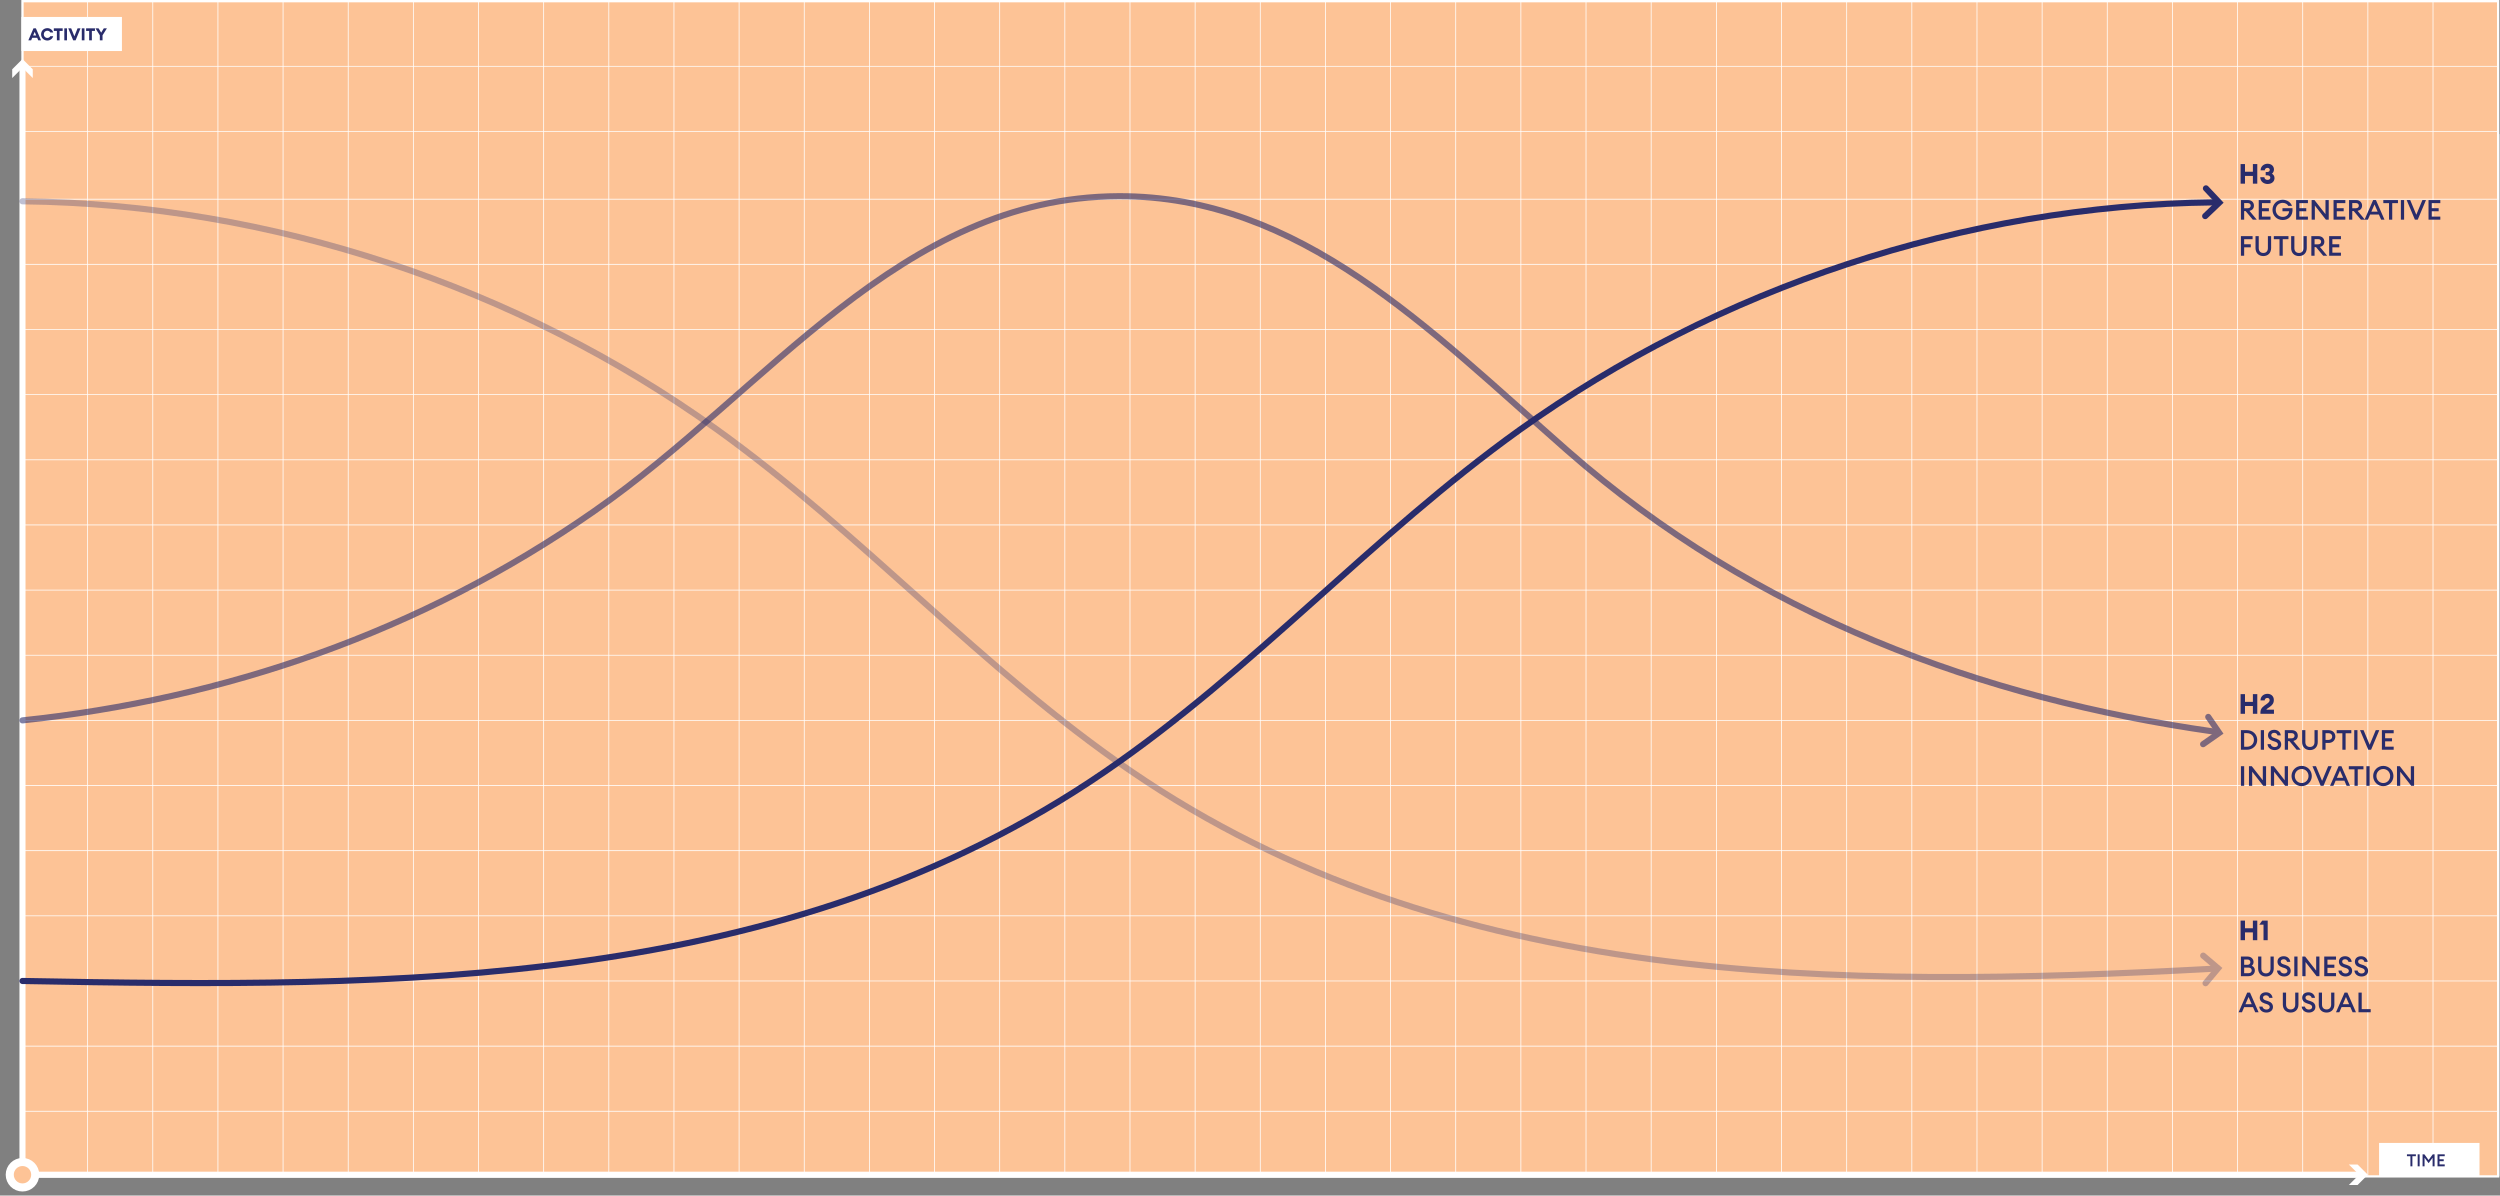 <svg xmlns="http://www.w3.org/2000/svg" width="3258" height="1558" fill="none"><rect width="100%" height="100%" fill="#808080" stroke="none"/><g clip-path="url(#a)"><path fill="#FDC396" d="M3255.6 0H29.3v1533.1h3226.3V0z"/><path fill="#FDC396" d="M3255.6 1.5H29.3v1531.6h3226.3V1.5z"/><path stroke="#fff" stroke-miterlimit="10" d="M538.7 1533.1V1.5m-84.9 1531.6V1.5m-84.9 1531.6V1.5m254.701 1531.6V1.5M708.5 1533.1V1.5M199.101 1533.1V1.5M114.2 1533.1V1.5M284 1533.1V1.5m509.4 1531.6V1.5m84.9 1531.6V1.5m84.9 1531.6V1.5m84.9 1531.6V1.5m84.9 1531.6V1.5m84.9 1531.6V1.5m84.9 1531.6V1.5m84.9 1531.6V1.5m84.9 1531.6V1.5m84.9 1531.6V1.5m84.9 1531.6V1.5m84.9 1531.6V1.5m84.9 1531.6V1.5m84.9 1531.6V1.5m84.9 1531.6V1.5m84.9 1531.6V1.5m84.9 1531.6V1.5m85 1531.6V1.5m84.9 1531.6V1.5m84.9 1531.6V1.5m84.9 1531.6V1.5m84.9 1531.6V1.5m84.9 1531.6V1.5m84.9 1531.6V1.5m84.9 1531.6V1.5m84.9 1531.6V1.5m84.9 1531.6V1.5m84.9 1531.6V1.5m84.9 1531.6V1.5"/><path stroke="#fff" stroke-miterlimit="10" stroke-width="3" d="M3255.6 1533.1V174.7"/><path stroke="#fff" stroke-miterlimit="10" d="M3255.6 1363.3H29.3m3226.3-84.9H29.3m3226.3 169.8H29.3m3226.3-254.7H29.3m3226.3-84.9H29.3m3226.3-84.9H29.3m3226.3-84.9H29.3m3226.3-84.9H29.3M3255.6 769H29.3m3226.3-84.9H29.3m3226.3-84.9H29.3m3226.3-84.9H29.3m3226.3-84.9H29.3m3226.3-84.9H29.3m3226.3-84.9H29.3m3226.3-88.3H29.3m3226.3-84.9H29.3M3255.6 1.5H29.3"/><path stroke="#fff" stroke-miterlimit="10" stroke-width="3" d="M3255.6 1.5H29.3v1531.6h3226.3V1.5z"/><path stroke="#fff" stroke-miterlimit="10" stroke-width="7.9" d="M29.3 1530.9V86.4"/><path fill="#fff" d="M42.7 101.7 29.3 88.3l-13.4 13.4V90.3l13.4-13.4 13.4 13.4v11.4zm3188.6 1387.8h-130.9v44.4h130.9v-44.4z"/><path fill="#292C6B" d="M3141.26 1519.93v-13.16h-4.53v-2.46h11.66v2.46h-4.56v13.16h-2.57zm9.45 0v-15.62h2.57v15.62h-2.57zm14.23-4.11-5.26-7.11v11.22h-2.57v-15.62h2.35l5.46 7.39 5.48-7.39h2.35v15.62h-2.59v-11.2l-5.22 7.09zm11.63 4.11v-15.62h9.4v2.46h-6.82v4.01h5.5v2.46h-5.5v4.23h6.82v2.46h-9.4z"/><path stroke="#fff" stroke-miterlimit="10" stroke-width="7.9" d="M45.9 1530.9h3030.4"/><path fill="#fff" d="m3061 1544.3 13.4-13.4-13.4-13.3h11.4l13.4 13.3-13.4 13.4H3061z"/><g stroke="#292C6B" stroke-linecap="round" stroke-miterlimit="10" stroke-width="8" opacity=".6"><path d="M29.3 938.8c261.8-27.5 517.8-114.2 744.6-272.4 227.8-158.8 398.8-409.4 683.5-410.7 236.8-1 405.9 174.1 585.1 331.4 246.2 216.2 541.8 323.5 842.7 366.3"/><path d="m2877.8 934.3 14.3 20.8-21 14.7"/></g><path stroke="#292C6B" stroke-linecap="round" stroke-miterlimit="10" stroke-width="8" d="M29.3 1278.4c491.1 9.2 995.1 11.4 1409.8-272.2 194.3-132.9 350.1-309 541.2-445.9 257.7-184.5 579.4-292.8 904.9-296.6"/><path stroke="#292C6B" stroke-linecap="round" stroke-miterlimit="10" stroke-width="8" d="m2874.8 245.5 17.4 18.5-18.4 17.6"/><g stroke="#292C6B" stroke-linecap="round" stroke-miterlimit="10" stroke-width="8" opacity=".3"><path d="M2885.3 1262.4c-492 26.6-997.6 25.9-1411.8-257.7-194.1-132.9-349.6-309-540.5-445.9C675.6 374.4 354.3 266.1 29.3 262.3"/><path d="m2871.2 1245.4 19.4 16.5-16.3 19.4"/></g><path fill="#FDC396" stroke="#fff" stroke-linecap="round" stroke-miterlimit="10" stroke-width="10.53" d="M29.3 1547.5c9.168 0 16.6-7.43 16.6-16.6 0-9.17-7.432-16.6-16.6-16.6-9.168 0-16.6 7.43-16.6 16.6 0 9.17 7.432 16.6 16.6 16.6z"/><path fill="#fff" d="M158.9 22.1H28v44.4h130.9V22.1z"/><path fill="#292C6B" d="m36.937 52.557 6.688-15.62h3.168l6.688 15.62h-3.652l-1.386-3.3h-6.468l-1.386 3.3h-3.652zm6.314-6.336h3.916l-1.958-4.708-1.958 4.708zm18.497 6.6c-4.774 0-8.206-3.542-8.206-8.074s3.432-8.074 8.206-8.074c3.432 0 6.688 2.178 7.59 5.632h-3.806c-.66-1.452-2.244-2.244-3.784-2.244-2.86 0-4.686 2.068-4.686 4.686s1.826 4.686 4.686 4.686c1.54 0 3.124-.792 3.784-2.244h3.806c-.902 3.454-4.158 5.632-7.59 5.632zm12.376-.264V40.28h-3.982v-3.344H81.67v3.344h-4.026v12.276h-3.52zm9.688 0v-15.62h3.498v15.62h-3.498zm11.563 0-6.402-15.62h3.806l4.158 10.406 4.136-10.406h3.85l-6.402 15.62h-3.146zm11.211 0v-15.62h3.498v15.62h-3.498zm9.605 0V40.28h-3.982v-3.344h11.528v3.344h-4.026v12.276h-3.52zm13.912 0v-6.578l-5.698-9.042h4.07l3.366 5.632 3.41-5.632h4.07L133.623 46v6.556h-3.52zM2919.94 239.394v-25.56h5.73v10.008h10.29v-10.008h5.73v25.56h-5.73v-10.116h-10.29v10.116h-5.73zm35.21.396c-4.75 0-9.4-2.952-9.61-8.82h5.4c.25 2.34 1.87 3.456 4.21 3.456 2.09 0 3.49-1.152 3.53-2.808.03-1.836-1.48-3.096-3.78-3.096h-2.24v-4.356h1.95c2.27 0 3.31-1.152 3.35-2.772.03-1.548-1.26-2.628-2.92-2.628-2.16 0-3.6 1.476-3.56 3.204h-5.44c0-5.436 4.54-8.568 9-8.568 5.47 0 8.39 3.528 8.39 7.524 0 2.484-1.33 4.464-2.67 5.508 1.73.828 3.39 2.772 3.39 5.652 0 4.5-3.6 7.704-9 7.704zm-34.77 46.504v-25.56h9.21c4.75 0 7.74 3.06 7.74 7.272 0 3.6-2.12 5.94-5.79 6.804l9.5 11.484h-5.18l-9.36-11.232h-1.91v11.232h-4.21zm4.21-14.904h4.5c2.48 0 4.03-1.188 4.03-3.384 0-2.196-1.55-3.384-4.03-3.384h-4.5v6.768zm18.99 14.904v-25.56h15.37v4.032h-11.16v6.552h9v4.032h-9v6.912h11.16v4.032h-15.37zm17.93-12.78c0-7.452 5.72-13.212 13.32-13.212 5.72 0 10.51 3.492 12.09 7.992h-4.79c-1.33-2.34-4.1-3.924-7.3-3.924-5.33 0-9.08 3.996-9.08 9.144s3.75 9.144 9.11 9.144c4.75 0 7.85-2.988 8.39-7.344h-8.75v-3.96h13.07c.94 9.9-5.18 15.372-12.71 15.372-7.63 0-13.35-5.76-13.35-13.212zm30.8 12.78v-25.56h15.37v4.032h-11.16v6.552h9v4.032h-9v6.912h11.16v4.032h-15.37zm42.49 0h-3.67l-14.4-18.396v18.396h-4.21v-25.56h3.67l14.37 18.324v-18.324h4.24v25.56zm6.27 0v-25.56h15.37v4.032h-11.16v6.552h9v4.032h-9v6.912h11.16v4.032h-15.37zm20.21 0v-25.56h9.22c4.75 0 7.74 3.06 7.74 7.272 0 3.6-2.13 5.94-5.8 6.804l9.51 11.484h-5.19l-9.36-11.232h-1.91v11.232h-4.21zm4.21-14.904h4.5c2.49 0 4.04-1.188 4.04-3.384 0-2.196-1.55-3.384-4.04-3.384h-4.5v6.768zm16.01 14.904 11.16-25.56h3.67l11.16 25.56h-4.39l-2.92-6.696h-11.45l-2.88 6.696h-4.35zm8.85-10.44h8.21l-4.1-9.468-4.11 9.468zm23.01 10.44v-21.528h-7.42v-4.032h19.08v4.032h-7.45v21.528h-4.21zm15.46 0v-25.56h4.21v25.56h-4.21zm18.29 0-10.73-25.56h4.61l7.95 19.116 7.92-19.116h4.65l-10.73 25.56h-3.67zm17.74 0v-25.56h15.37v4.032h-11.16v6.552h9v4.032h-9v6.912h11.16v4.032h-15.37zm-244.47 47v-25.56h15.19v4.032h-10.98v6.588h8.64v3.996h-8.64v10.944h-4.21zm39.35-10.008c0 6.372-4.21 10.44-10.15 10.44-6.02 0-10.19-4.068-10.19-10.44v-15.552h4.21v15.624c0 3.996 2.38 6.3 5.98 6.3 3.56 0 5.94-2.304 5.94-6.3v-15.624h4.21v15.552zm10.93 10.008v-21.528h-7.42v-4.032h19.08v4.032h-7.45v21.528h-4.21zm35.51-10.008c0 6.372-4.21 10.44-10.15 10.44-6.01 0-10.19-4.068-10.19-10.44v-15.552h4.21v15.624c0 3.996 2.38 6.3 5.98 6.3 3.56 0 5.94-2.304 5.94-6.3v-15.624h4.21v15.552zm5.96 10.008v-25.56h9.22c4.75 0 7.74 3.06 7.74 7.272 0 3.6-2.12 5.94-5.8 6.804l9.51 11.484h-5.19l-9.36-11.232h-1.9v11.232h-4.22zm4.22-14.904h4.5c2.48 0 4.03-1.188 4.03-3.384 0-2.196-1.55-3.384-4.03-3.384h-4.5v6.768zm18.99 14.904v-25.56h15.37v4.032h-11.16v6.552h9v4.032h-9v6.912h11.16v4.032h-15.37zm-115.4 596.891v-25.56h5.73v10.008h10.29v-10.008h5.73v25.56h-5.73v-10.116h-10.29v10.116h-5.73zm43.49-5.364v5.364h-17.64v-1.836c0-5.796 4.43-8.208 8.17-10.872 2.02-1.44 3.85-3.06 3.85-4.896 0-1.656-.97-3.024-3.02-3.024-2.13 0-3.49 1.512-3.46 3.204h-5.43c0-5.04 3.88-8.568 9.07-8.568 4.32 0 8.28 2.7 8.28 7.992 0 4.572-2.27 6.84-5.26 9.036-1.22.9-3.85 2.304-4.53 3.6h9.97zm-43.05 52.264v-25.56h7.84c7.6 0 13.4 5.544 13.4 12.78s-5.8 12.78-13.4 12.78h-7.84zm4.21-3.924h3.63c5.48 0 9.11-3.852 9.11-8.856s-3.63-8.856-9.11-8.856h-3.63v17.712zm21.66 3.924v-25.56h4.21v25.56h-4.21zm8.79-7.344h4.21c.32 2.592 2.73 3.852 5.07 3.852 2.38 0 4.29-1.224 4.29-3.24 0-1.728-1.15-2.952-3.53-3.744l-3.17-1.044c-3.99-1.296-6.23-3.636-6.26-7.38 0-4.428 3.38-7.092 8.13-7.092 5.33 0 8.25 3.744 8.5 7.308h-4.18c-.64-2.412-2.52-3.384-4.35-3.384-2.16 0-3.85 1.116-3.85 2.952-.04 1.872 1.15 2.88 3.45 3.636l3.13 1.008c4 1.296 6.38 3.708 6.38 7.596 0 4.32-3.5 7.308-8.54 7.308-5.68 0-9.14-3.744-9.28-7.776zm22.5 7.344v-25.56h9.22c4.75 0 7.74 3.06 7.74 7.272 0 3.6-2.13 5.94-5.8 6.804l9.5 11.484h-5.18l-9.36-11.232h-1.91v11.232h-4.21zm4.21-14.904h4.5c2.49 0 4.03-1.188 4.03-3.384 0-2.196-1.54-3.384-4.03-3.384h-4.5v6.768zm38.73 4.896c0 6.372-4.21 10.44-10.15 10.44-6.02 0-10.19-4.068-10.19-10.44v-15.552h4.21v15.624c0 3.996 2.38 6.3 5.98 6.3 3.56 0 5.94-2.304 5.94-6.3v-15.624h4.21v15.552zm14.1-15.552c5.25 0 8.85 3.636 8.85 8.352s-3.6 8.352-8.85 8.352h-3.93v8.856h-4.21v-25.56h8.14zm-.04 12.744c2.99 0 4.75-1.908 4.75-4.392 0-2.484-1.76-4.392-4.75-4.392h-3.89v8.784h3.89zm18.03 12.816v-21.528h-7.41v-4.032h19.08v4.032h-7.45v21.528h-4.22zm15.46 0v-25.56h4.21v25.56h-4.21zm18.29 0-10.73-25.56h4.61l7.96 19.116 7.92-19.116h4.64l-10.73 25.56h-3.67zm17.75 0v-25.56h15.37v4.032h-11.16v6.552h9v4.032h-9v6.912h11.16v4.032h-15.37zm-183.69 46.995v-25.555h4.21v25.555h-4.21zm32.76 0h-3.68l-14.4-18.39v18.39h-4.21v-25.555h3.67l14.37 18.325v-18.325h4.25v25.555zm28.54 0h-3.67l-14.4-18.39v18.39h-4.21v-25.555h3.67l14.37 18.325v-18.325h4.24v25.555zm31.07-12.78c0 7.38-5.9 13.22-13.21 13.22-7.35 0-13.21-5.84-13.21-13.22 0-7.38 5.86-13.207 13.21-13.207 7.31 0 13.21 5.827 13.21 13.207zm-22.18 0c0 5.08 3.89 9.15 8.97 9.15 5.04 0 8.93-4.07 8.93-9.15 0-5.07-3.89-9.14-8.93-9.14-5.08 0-8.97 4.07-8.97 9.14zm33.74 12.78-10.73-25.555h4.61l7.95 19.115 7.92-19.115h4.65l-10.73 25.555h-3.67zm12.22 0 11.16-25.555h3.67l11.16 25.555h-4.39l-2.91-6.69h-11.45l-2.88 6.69h-4.36zm8.86-10.44h8.21l-4.11-9.46-4.1 9.46zm23 10.44v-21.52h-7.41v-4.035h19.08v4.035h-7.45v21.52h-4.22zm15.46 0v-25.555h4.21v25.555h-4.21zm35.28-12.78c0 7.38-5.9 13.22-13.21 13.22-7.34 0-13.21-5.84-13.21-13.22 0-7.38 5.87-13.207 13.21-13.207 7.31 0 13.21 5.827 13.21 13.207zm-22.17 0c0 5.08 3.89 9.15 8.96 9.15 5.04 0 8.93-4.07 8.93-9.15 0-5.07-3.89-9.14-8.93-9.14-5.07 0-8.96 4.07-8.96 9.14zm49.08 12.78h-3.67l-14.4-18.39v18.39h-4.21v-25.555h3.67l14.36 18.325v-18.325h4.25v25.555zm-226.1 201.17v-25.56h5.73v10h10.29v-10h5.73v25.56h-5.73v-10.12h-10.29v10.12h-5.73zm29.88 0v-20.2h-5.54l3.88-5.36h7.1v25.56h-5.44zm-29.44 46.9v-25.56h8.82c4.57 0 7.63 3.24 7.63 7.05 0 2.27-.97 3.89-2.38 4.93 2.34.98 4.11 2.92 4.11 6.09 0 4.25-3.39 7.49-8.25 7.49h-9.93zm4.21-14.8h4.39c2.3 0 3.71-1.51 3.71-3.46 0-1.87-1.41-3.45-3.71-3.45h-4.39v6.91zm0 10.94h5.61c2.7 0 4.25-1.54 4.25-3.67 0-2.09-1.51-3.67-4.25-3.67h-5.61v7.34zm38.55-6.15c0 6.37-4.21 10.44-10.15 10.44-6.01 0-10.19-4.07-10.19-10.44v-15.55h4.21v15.62c0 4 2.38 6.3 5.98 6.3 3.56 0 5.94-2.3 5.94-6.3v-15.62h4.21v15.55zm4.27 2.66h4.21c.33 2.59 2.74 3.85 5.08 3.85 2.37 0 4.28-1.22 4.28-3.24 0-1.72-1.15-2.95-3.53-3.74l-3.16-1.04c-4-1.3-6.23-3.64-6.27-7.38 0-4.43 3.39-7.1 8.14-7.1 5.33 0 8.24 3.75 8.49 7.31h-4.17c-.65-2.41-2.52-3.38-4.36-3.38-2.16 0-3.85 1.11-3.85 2.95-.04 1.87 1.15 2.88 3.46 3.64l3.13 1c3.99 1.3 6.37 3.71 6.37 7.6 0 4.32-3.49 7.31-8.53 7.31-5.69 0-9.15-3.75-9.29-7.78zm22.51 7.35v-25.56h4.21v25.56h-4.21zm32.76 0H3019l-14.4-18.4v18.4h-4.21v-25.56h3.67l14.37 18.32v-18.32h4.25v25.56zm6.26 0v-25.56h15.37v4.03h-11.16v6.55h9v4.03h-9v6.91h11.16v4.04h-15.37zm18.52-7.35h4.21c.33 2.59 2.74 3.85 5.08 3.85 2.38 0 4.28-1.22 4.28-3.24 0-1.72-1.15-2.95-3.52-3.74l-3.17-1.04c-4-1.3-6.23-3.64-6.27-7.38 0-4.43 3.39-7.1 8.14-7.1 5.33 0 8.24 3.75 8.5 7.31h-4.18c-.65-2.41-2.52-3.38-4.36-3.38-2.16 0-3.85 1.11-3.85 2.95-.03 1.87 1.15 2.88 3.46 3.64l3.13 1c4 1.3 6.37 3.71 6.37 7.6 0 4.32-3.49 7.31-8.53 7.31-5.69 0-9.14-3.75-9.29-7.78zm20.81 0h4.22c.32 2.59 2.73 3.85 5.07 3.85 2.38 0 4.29-1.22 4.29-3.24 0-1.72-1.16-2.95-3.53-3.74l-3.17-1.04c-4-1.3-6.23-3.64-6.26-7.38 0-4.43 3.38-7.1 8.13-7.1 5.33 0 8.25 3.75 8.5 7.31h-4.18c-.65-2.41-2.52-3.38-4.35-3.38-2.16 0-3.86 1.11-3.86 2.95-.03 1.87 1.16 2.88 3.46 3.64l3.13 1c4 1.3 6.37 3.71 6.37 7.6 0 4.32-3.49 7.31-8.53 7.31-5.69 0-9.14-3.75-9.29-7.78zm-150.88 54.35 11.16-25.56h3.67l11.16 25.56h-4.39l-2.92-6.7h-11.45l-2.88 6.7h-4.35zm8.85-10.44h8.21l-4.1-9.47-4.11 9.47zm18.07 3.09h4.22c.32 2.59 2.73 3.85 5.07 3.85 2.38 0 4.29-1.22 4.29-3.24 0-1.72-1.16-2.95-3.53-3.74l-3.17-1.04c-4-1.3-6.23-3.64-6.26-7.38 0-4.43 3.38-7.1 8.13-7.1 5.33 0 8.25 3.75 8.5 7.31h-4.18c-.65-2.41-2.52-3.38-4.35-3.38-2.16 0-3.86 1.11-3.86 2.95-.03 1.87 1.16 2.88 3.46 3.64l3.13 1c4 1.3 6.37 3.71 6.37 7.6 0 4.32-3.49 7.31-8.53 7.31-5.69 0-9.14-3.75-9.29-7.78zm51.03-2.66c0 6.37-4.21 10.44-10.15 10.44-6.01 0-10.19-4.07-10.19-10.44v-15.55h4.21v15.62c0 4 2.38 6.3 5.98 6.3 3.56 0 5.94-2.3 5.94-6.3v-15.62h4.21v15.55zm4.27 2.66h4.22c.32 2.59 2.73 3.85 5.07 3.85 2.38 0 4.29-1.22 4.29-3.24 0-1.72-1.16-2.95-3.53-3.74l-3.17-1.04c-4-1.3-6.23-3.64-6.26-7.38 0-4.43 3.38-7.1 8.13-7.1 5.33 0 8.25 3.75 8.5 7.31h-4.18c-.65-2.41-2.52-3.38-4.35-3.38-2.16 0-3.86 1.11-3.86 2.95-.03 1.87 1.16 2.88 3.46 3.64l3.13 1c4 1.3 6.37 3.71 6.37 7.6 0 4.32-3.49 7.31-8.53 7.31-5.69 0-9.14-3.75-9.29-7.78zm42.56-2.66c0 6.37-4.21 10.44-10.15 10.44-6.01 0-10.19-4.07-10.19-10.44v-15.55h4.21v15.62c0 4 2.38 6.3 5.98 6.3 3.56 0 5.94-2.3 5.94-6.3v-15.62h4.21v15.55zm2.13 10.01 11.16-25.56h3.67l11.16 25.56h-4.39l-2.91-6.7h-11.45l-2.88 6.7h-4.36zm8.86-10.44h8.21l-4.11-9.47-4.1 9.47zm20.43 10.44v-25.56h4.21v21.52h11.7v4.04h-15.91z"/></g><defs><clipPath id="a"><path fill="#fff" d="M0 0h3257.1v1557.8H0z"/></clipPath></defs></svg>